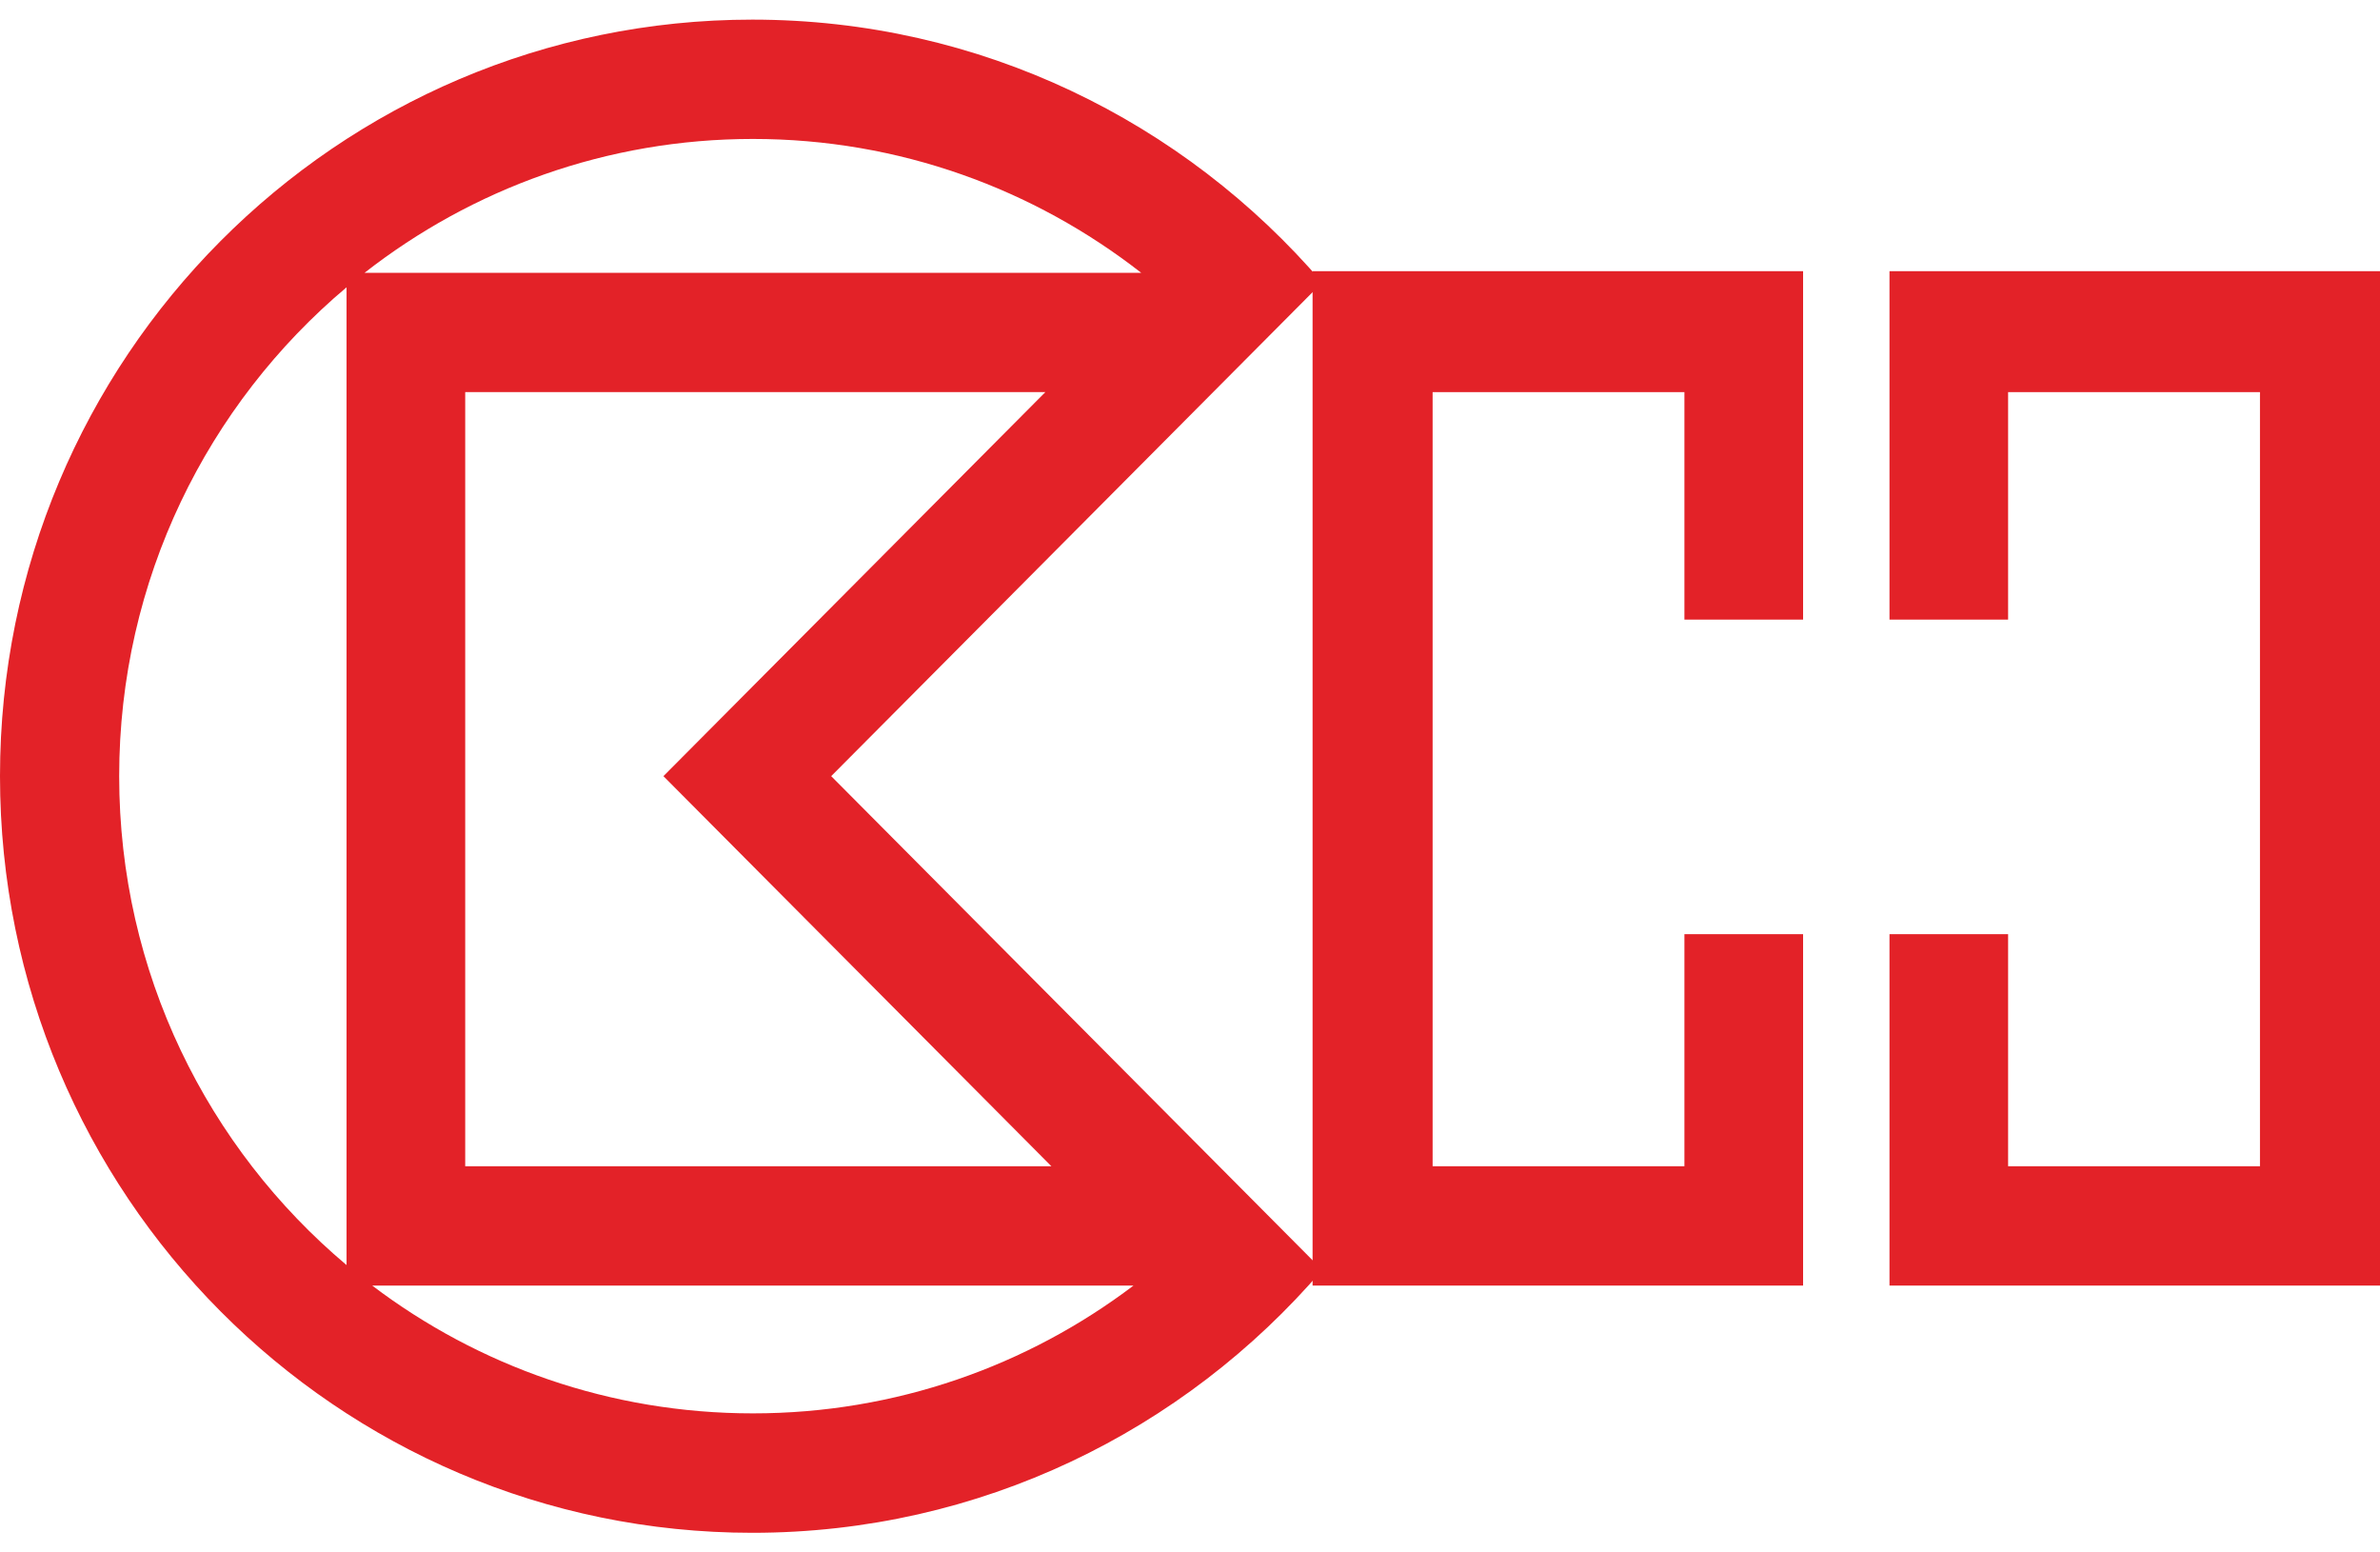 <?xml version="1.0" encoding="utf-8"?>
<!-- Generator: Adobe Illustrator 14.0.0, SVG Export Plug-In . SVG Version: 6.00 Build 43363)  -->
<!DOCTYPE svg PUBLIC "-//W3C//DTD SVG 1.1//EN" "http://www.w3.org/Graphics/SVG/1.1/DTD/svg11.dtd">
<svg version="1.1" id="Layer_1" xmlns="http://www.w3.org/2000/svg"
  xmlns:xlink="http://www.w3.org/1999/xlink" x="0px" y="0px"
  width="115px" height="75px" viewBox="0 0 200 130" enable-background="new 0 0 200 130"
  xml:space="preserve">
<g>
	<path fill="#E32228" d="M31.279,107.798h63.972c-8.899,6.739-19.975,10.737-31.983,10.737
		C51.26,118.535,40.184,114.543,31.279,107.798 M10.015,64.995c0-16.498,7.435-31.252,19.107-41.073v82.152
		C17.45,96.255,10.015,81.498,10.015,64.995 M63.268,11.457c12.304,0,23.613,4.21,32.633,11.248H30.634
		C39.649,15.662,50.975,11.457,63.268,11.457 M55.75,64.995l32.602,32.776H39.093V32.729h48.75L55.75,64.995z M69.848,64.995
		l41.261-41.476C99.51,9.998,82.367,1.432,63.222,1.432C28.313,1.432,0,29.892,0,64.995c0,35.114,28.313,63.574,63.222,63.574
		c19.145,0,36.288-8.571,47.887-22.087L69.848,64.995z"/>
	<polyline fill="#E32228" points="141.548,78.273 141.548,97.771 120.388,97.771 120.388,32.729 141.548,32.729 141.548,51.842
		151.52,51.842 151.52,22.567 110.301,22.567 110.301,107.798 151.52,107.798 151.52,78.273 	"/>
	<polyline fill="#E32228" points="168.748,78.273 168.748,97.771 189.913,97.771 189.913,32.729 168.748,32.729 168.748,51.842
		158.781,51.842 158.781,22.567 200,22.567 200,107.798 158.781,107.798 158.781,78.273 	"/>
</g>
</svg>